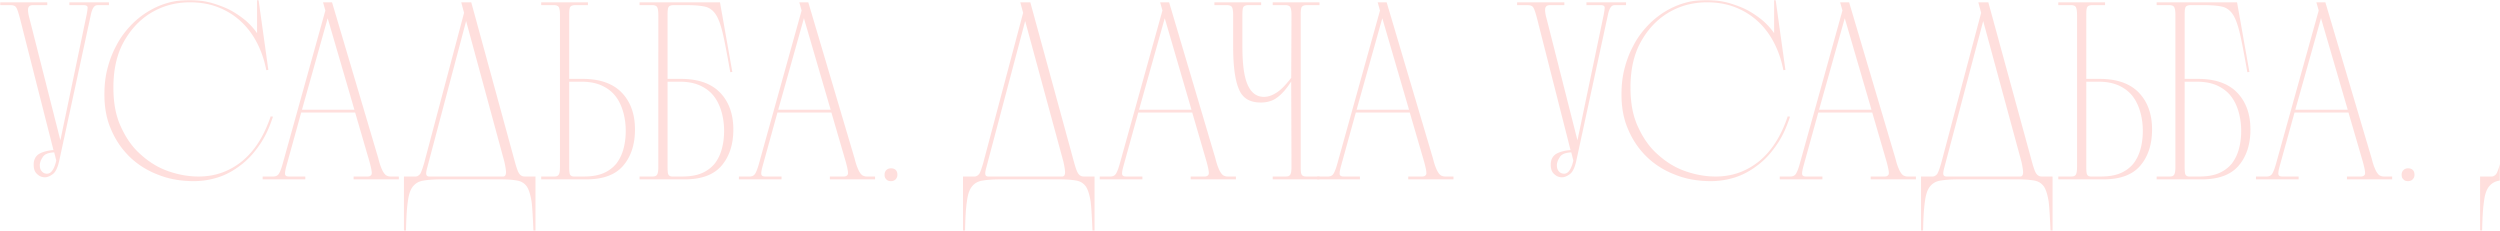 <svg width="1440" height="133" viewBox="0 0 1440 133" fill="none" xmlns="http://www.w3.org/2000/svg"><mask id="mask0_2168_1905" style="mask-type:alpha" maskUnits="userSpaceOnUse" x="0" y="0" width="1440" height="133"><path fill="#FFF506" d="M0 0h1440v133H0z"/></mask><g opacity=".2" fill="#FF6156" mask="url(#mask0_2168_1905)"><path d="M2506.43 101.676h5.92c1.34 0 2.37-.296 3.11-1.184.74-.888 1.63-2.96 2.52-6.216l24.57-88.208-1.34-4.736h5.18l26.64 89.836c.6 2.368 1.19 4.292 1.78 5.624.59 1.48 1.18 2.516 1.78 3.256.59.74 1.18 1.184 1.92 1.332.59.296 1.48.296 2.37.296h3.99v1.628h-26.04v-1.628h7.99c1.18 0 2.07-.444 2.37-1.332.29-.888-.15-3.256-1.19-7.104l-8.29-28.416h-31.08l-8.73 31.524c-.59 2.368-.74 3.848-.44 4.44.29.592 1.03.888 2.37.888h9.17v1.628h-24.57v-1.628zm22.65-38.48h30.19l-15.39-52.688-14.8 52.688z"/><path d="M2457.96 8.436c0-2.22-.29-3.7-.74-4.44-.44-.592-1.33-1.036-2.66-1.036h-7.4V1.332h26.94V2.96h-7.4c-1.48 0-2.37.444-2.82 1.036-.44.74-.59 2.22-.59 4.44v18.056c0 10.064.89 17.464 2.96 22.2 2.07 4.736 5.18 7.104 9.47 7.104 2.22 0 4.59-.74 7.11-2.368 2.51-1.48 5.33-4.44 8.58-8.584l.15-34.188v-2.22c0-2.22-.3-3.7-.74-4.44-.44-.592-1.33-1.036-2.66-1.036h-7.4V1.332h26.93V2.96h-7.4c-1.48 0-2.37.444-2.81 1.036-.44.74-.59 2.22-.59 4.44V96.2c0 2.368.15 3.848.59 4.44.44.74 1.33 1.036 2.81 1.036h7.4v1.628h-26.93v-1.628h7.4c1.33 0 2.22-.296 2.66-1.036.44-.592.74-2.072.74-4.44v-2.22l-.15-43.956v-3.108c-2.66 4.144-5.33 7.252-7.99 9.176-2.66 2.072-5.92 2.96-9.62 2.96-6.22 0-10.51-2.516-12.58-7.844-2.22-5.18-3.26-13.468-3.26-24.716V8.436zm-76.84 93.24h5.92c1.34 0 2.37-.296 3.11-1.184.74-.888 1.63-2.96 2.52-6.216l24.57-88.208-1.33-4.736h5.17l26.65 89.836c.59 2.368 1.18 4.292 1.77 5.624.59 1.48 1.19 2.516 1.78 3.256.59.74 1.18 1.184 1.92 1.332.59.296 1.48.296 2.37.296h3.99v1.628h-26.04v-1.628h7.99c1.18 0 2.07-.444 2.37-1.332.29-.888-.15-3.256-1.19-7.104l-8.28-28.416h-31.09l-8.73 31.524c-.59 2.368-.74 3.848-.44 4.44.29.592 1.04.888 2.37.888h9.17v1.628h-24.57v-1.628zm22.65-38.48h30.19l-15.39-52.688-14.8 52.688zm-79.95 40.108c-4.44 0-7.85.296-10.36.74-2.67.444-4.59 1.628-6.07 3.552-1.48 1.924-2.37 4.884-2.81 8.732-.6 3.996-.89 9.472-1.04 16.576h-1.18v-31.228h6.66c1.03 0 1.92-.592 2.66-1.48.59-.888 1.33-2.96 2.22-5.92L2336.99 7.4l-1.63-6.068h5.77l24.57 89.836c1.18 4.44 2.07 7.252 2.81 8.436.74 1.332 1.93 2.072 3.41 2.072h6.21v31.228h-1.18c-.3-7.104-.59-12.58-1.04-16.576-.59-3.848-1.48-6.808-2.66-8.732-1.33-1.924-3.11-3.108-5.48-3.552-2.37-.444-5.62-.74-9.62-.74h-34.33zm14.35-91.168l-22.35 84.212c-.59 2.072-.74 3.404-.59 4.144.15.74.74 1.184 1.78 1.184h42.47c.89 0 1.48-.592 1.63-1.776.15-1.036-.15-3.256-.89-6.66l-22.05-81.104zm-77.29 92.204c-1.19 0-2.08-.296-2.67-1.036-.74-.592-1.03-1.48-1.03-2.664 0-1.036.29-1.924 1.03-2.664.59-.592 1.48-1.036 2.67-1.036 2.36 0 3.7 1.332 3.7 3.7 0 1.184-.45 2.072-1.04 2.664-.74.74-1.63 1.036-2.66 1.036zm-87.59-2.664h5.92c1.33 0 2.37-.296 3.11-1.184.74-.888 1.63-2.96 2.51-6.216l24.57-88.208-1.33-4.736h5.18l26.64 89.836c.59 2.368 1.18 4.292 1.78 5.624.59 1.48 1.18 2.516 1.77 3.256.59.74 1.18 1.184 1.92 1.332.6.296 1.49.296 2.37.296h4v1.628h-26.05v-1.628h7.99c1.19 0 2.08-.444 2.37-1.332.3-.888-.15-3.256-1.18-7.104l-8.29-28.416h-31.08l-8.73 31.524c-.59 2.368-.74 3.848-.45 4.44.3.592 1.04.888 2.37.888h9.18v1.628h-24.57v-1.628zm22.64-38.48h30.19l-15.39-52.688-14.8 52.688zm-55.89-17.76c9.77 0 17.31 2.664 22.35 7.844 5.03 5.18 7.69 12.284 7.69 21.312 0 8.732-2.37 15.688-6.81 20.868-4.58 5.328-11.69 7.844-21.16 7.844h-26.05v-1.628h7.4c1.33 0 2.22-.296 2.67-1.036.44-.592.74-2.072.74-4.44V8.436c0-2.22-.3-3.7-.74-4.44-.45-.592-1.34-1.036-2.67-1.036h-7.4V1.332h46.33l7.1 40.108-1.18.148c-1.63-9.176-2.96-16.428-4.15-21.608-1.18-5.18-2.51-9.028-4.14-11.544s-3.7-3.996-6.22-4.588c-2.66-.592-6.07-.888-10.36-.888h-7.84c-1.48 0-2.37.444-2.81 1.036-.45.74-.6 2.22-.6 4.44v37h7.85zm-7.85 50.764c0 2.22.15 3.7.45 4.292.29.74 1.18 1.184 2.37 1.184h5.32c4.59 0 8.44-.592 11.55-1.924 3.11-1.332 5.62-3.256 7.55-5.624 1.77-2.368 3.1-5.032 3.99-8.288.89-3.256 1.33-6.66 1.33-10.508 0-3.552-.44-6.956-1.33-10.36-.89-3.256-2.22-6.364-4.14-9.028-1.93-2.664-4.44-4.736-7.7-6.364-3.25-1.628-7.4-2.516-12.13-2.516h-7.26V96.2zm-48.81-50.764c9.77 0 17.32 2.664 22.35 7.844 5.03 5.18 7.7 12.284 7.7 21.312 0 8.732-2.37 15.688-6.81 20.868-4.59 5.328-11.69 7.844-21.17 7.844h-26.04v-1.628h7.4c1.33 0 2.22-.296 2.66-1.036.44-.592.74-2.072.74-4.44V8.436c0-2.22-.3-3.7-.74-4.44-.44-.592-1.33-1.036-2.66-1.036h-7.4V1.332h26.93V2.96h-7.4c-1.48 0-2.37.444-2.81 1.036-.44.74-.59 2.22-.59 4.44v37h7.84zm-7.84 50.764c0 2.22.15 3.7.44 4.292.3.74 1.19 1.184 2.37 1.184h5.33c4.59 0 8.43-.592 11.54-1.924 3.11-1.332 5.63-3.256 7.55-5.624 1.78-2.368 3.11-5.032 4-8.288.88-3.256 1.33-6.66 1.33-10.508 0-3.552-.45-6.956-1.33-10.36-.89-3.256-2.22-6.364-4.15-9.028-1.92-2.664-4.44-4.736-7.69-6.364-3.26-1.628-7.4-2.516-12.14-2.516h-7.25V96.2zm-73.74 7.104c-4.44 0-7.84.296-10.36.74-2.66.444-4.59 1.628-6.07 3.552-1.48 1.924-2.37 4.884-2.81 8.732-.59 3.996-.89 9.472-1.04 16.576h-1.18v-31.228h6.66c1.04 0 1.92-.592 2.66-1.48.6-.888 1.34-2.96 2.22-5.92L2014.97 7.4l-1.63-6.068h5.78l24.56 89.836c1.19 4.44 2.08 7.252 2.82 8.436.74 1.332 1.92 2.072 3.4 2.072h6.22v31.228h-1.19c-.29-7.104-.59-12.58-1.03-16.576-.6-3.848-1.48-6.808-2.67-8.732-1.33-1.924-3.11-3.108-5.47-3.552-2.37-.444-5.63-.74-9.62-.74h-34.34zm14.36-91.168l-22.35 84.212c-.59 2.072-.74 3.404-.59 4.144.14.74.74 1.184 1.77 1.184h42.48c.89 0 1.48-.592 1.63-1.776.14-1.036-.15-3.256-.89-6.66l-22.05-81.104zm-117.19 89.54h5.92c1.33 0 2.37-.296 3.11-1.184.74-.888 1.62-2.96 2.51-6.216l24.57-88.208-1.33-4.736h5.18l26.64 89.836c.59 2.368 1.18 4.292 1.77 5.624.6 1.48 1.19 2.516 1.78 3.256.59.74 1.18 1.184 1.92 1.332.6.296 1.48.296 2.37.296h4v1.628h-26.05v-1.628h7.99c1.19 0 2.07-.444 2.37-1.332.3-.888-.15-3.256-1.18-7.104l-8.29-28.416h-31.08l-8.73 31.524c-.6 2.368-.74 3.848-.45 4.44.3.592 1.04.888 2.37.888h9.18v1.628h-24.57v-1.628zm22.64-38.48h30.19l-15.39-52.688-14.8 52.688zm-87.9-55.204c-6.21 3.996-11.25 9.62-15.09 16.724-3.85 7.252-5.63 15.836-5.63 25.752 0 8.584 1.33 16.132 4.29 22.496 2.96 6.512 6.66 11.84 11.4 15.984 4.74 4.292 9.92 7.548 15.84 9.62 5.92 2.072 11.69 3.108 17.61 3.108 9.17 0 17.46-2.812 24.86-8.732 7.25-5.92 12.73-14.504 16.58-25.9l1.33.148c-2.07 6.364-4.59 11.84-7.84 16.428-3.26 4.736-6.81 8.584-10.81 11.544-3.99 3.108-8.29 5.476-12.87 6.956a45.796 45.796 0 01-14.06 2.22c-7.4 0-14.36-1.184-20.58-3.7-6.21-2.368-11.69-5.772-16.28-10.212-4.58-4.44-8.14-9.62-10.8-15.836-2.66-6.068-3.85-12.728-3.85-20.128 0-5.032.45-9.768 1.63-14.504 1.18-4.736 2.81-9.176 5.03-13.32 2.07-4.144 4.74-7.844 7.85-11.248a48.44 48.44 0 0110.36-8.584c3.4-2.072 7.1-3.848 11.24-5.032 4-1.184 8.29-1.776 13.03-1.776 4.29 0 8.43.592 12.43 1.628 4 1.184 7.7 2.516 11.1 4.292a54.801 54.801 0 018.88 6.068c2.66 2.368 4.74 4.736 6.36 7.104V0h.89l5.63 40.256-1.19.148c-1.03-5.328-2.66-10.36-5.03-15.096-2.37-4.736-5.33-8.88-9.03-12.432-3.7-3.552-7.99-6.364-13.02-8.436-5.03-2.072-10.66-3.108-16.87-3.108-8.59 0-16.43 2.22-23.39 6.66zm-66.65 86.876c0-2.812 1.04-4.884 3.11-6.216 2.07-1.184 4.73-1.924 8.29-2.22l-19.24-75.628c-.89-3.404-1.63-5.624-2.22-6.512-.6-.888-1.63-1.332-3.26-1.332h-6.07V1.332h27.23V2.96h-8.28c-1.48 0-2.37.592-2.67 1.628-.29 1.036-.15 3.108.74 6.216l17.76 70.004 15.1-72.224c.44-2.22.59-3.7.59-4.44-.15-.74-.89-1.184-2.22-1.184h-8.29V1.332h22.79V2.96h-6.36c-1.18 0-1.92.444-2.52 1.332-.59.888-1.18 2.368-1.62 4.588l-18.21 84.064c-.89 3.848-2.07 6.216-3.7 7.4-1.63 1.184-3.11 1.776-4.44 1.776-1.77 0-3.25-.592-4.59-1.924-1.33-1.184-1.92-2.96-1.92-5.328zm11.84-7.104c-3.4.148-5.62 1.036-6.66 2.812-1.18 1.776-1.63 3.256-1.63 4.588 0 1.48.3 2.664 1.19 3.552.74.888 1.77 1.332 2.96 1.332 2.36 0 4.14-2.516 5.32-7.548l-1.18-4.736zm-146.3 13.912h5.92c1.33 0 2.37-.296 3.11-1.184.74-.888 1.62-2.96 2.51-6.216l24.57-88.208-1.33-4.736h5.18l26.64 89.836c.59 2.368 1.18 4.292 1.77 5.624.6 1.48 1.19 2.516 1.78 3.256.59.74 1.18 1.184 1.92 1.332.6.296 1.48.296 2.37.296h4v1.628h-26.05v-1.628h7.99c1.19 0 2.07-.444 2.37-1.332.3-.888-.15-3.256-1.18-7.104l-8.29-28.416h-31.08l-8.73 31.524c-.6 2.368-.74 3.848-.45 4.44.3.592 1.04.888 2.37.888h9.18v1.628h-24.57v-1.628zm22.64-38.48h30.19l-15.39-52.688-14.8 52.688z"/><path d="M1584.13 8.436c0-2.22-.3-3.7-.74-4.44-.45-.592-1.33-1.036-2.67-1.036h-7.4V1.332h26.94V2.96h-7.4c-1.48 0-2.37.444-2.81 1.036-.45.74-.59 2.22-.59 4.44v18.056c0 10.064.88 17.464 2.96 22.2 2.07 4.736 5.18 7.104 9.47 7.104 2.22 0 4.59-.74 7.1-2.368 2.52-1.48 5.33-4.44 8.59-8.584l.14-34.188v-2.22c0-2.22-.29-3.7-.74-4.44-.44-.592-1.33-1.036-2.66-1.036h-7.4V1.332h26.94V2.96h-7.4c-1.48 0-2.37.444-2.82 1.036-.44.74-.59 2.22-.59 4.44V96.2c0 2.368.15 3.848.59 4.44.45.74 1.34 1.036 2.82 1.036h7.4v1.628h-26.94v-1.628h7.4c1.33 0 2.22-.296 2.66-1.036.45-.592.74-2.072.74-4.44v-2.22l-.14-43.956v-3.108c-2.67 4.144-5.33 7.252-8 9.176-2.66 2.072-5.92 2.96-9.62 2.96-6.21 0-10.5-2.516-12.58-7.844-2.22-5.18-3.25-13.468-3.25-24.716V8.436zm-76.84 93.24h5.92c1.33 0 2.37-.296 3.11-1.184.74-.888 1.63-2.96 2.51-6.216l24.57-88.208-1.33-4.736h5.18l26.64 89.836c.59 2.368 1.18 4.292 1.78 5.624.59 1.48 1.18 2.516 1.77 3.256.59.74 1.19 1.184 1.93 1.332.59.296 1.48.296 2.36.296h4v1.628h-26.05v-1.628h7.99c1.19 0 2.08-.444 2.37-1.332.3-.888-.15-3.256-1.18-7.104l-8.29-28.416h-31.08l-8.73 31.524c-.59 2.368-.74 3.848-.45 4.44.3.592 1.04.888 2.37.888h9.18v1.628h-24.57v-1.628zm22.64-38.48h30.2l-15.4-52.688-14.8 52.688zm-79.95 40.108c-4.44 0-7.84.296-10.36.74-2.66.444-4.59 1.628-6.07 3.552-1.48 1.924-2.37 4.884-2.81 8.732-.59 3.996-.89 9.472-1.04 16.576h-1.18v-31.228h6.66c1.04 0 1.92-.592 2.66-1.48.6-.888 1.34-2.96 2.22-5.92L1463.15 7.4l-1.63-6.068h5.78l24.56 89.836c1.19 4.44 2.08 7.252 2.82 8.436.74 1.332 1.92 2.072 3.4 2.072h6.22v31.228h-1.19c-.29-7.104-.59-12.58-1.03-16.576-.6-3.848-1.48-6.808-2.67-8.732-1.33-1.924-3.11-3.108-5.47-3.552-2.37-.444-5.63-.74-9.62-.74h-34.34zm14.36-91.168l-22.35 84.212c-.59 2.072-.74 3.404-.59 4.144.14.74.74 1.184 1.77 1.184h42.48c.89 0 1.48-.592 1.63-1.776.14-1.036-.15-3.256-.89-6.66l-22.05-81.104zm-77.3 92.204c-1.18 0-2.07-.296-2.66-1.036-.74-.592-1.04-1.48-1.04-2.664 0-1.036.3-1.924 1.04-2.664.59-.592 1.48-1.036 2.66-1.036 2.37 0 3.7 1.332 3.7 3.7 0 1.184-.44 2.072-1.04 2.664-.74.74-1.62 1.036-2.66 1.036zm-87.59-2.664h5.92c1.34 0 2.37-.296 3.11-1.184.74-.888 1.63-2.96 2.52-6.216l24.57-88.208-1.34-4.736h5.18l26.64 89.836c.6 2.368 1.19 4.292 1.78 5.624.59 1.48 1.18 2.516 1.78 3.256.59.74 1.18 1.184 1.92 1.332.59.296 1.48.296 2.37.296h3.99v1.628h-26.04v-1.628h7.99c1.18 0 2.07-.444 2.37-1.332.29-.888-.15-3.256-1.19-7.104l-8.29-28.416h-31.08l-8.73 31.524c-.59 2.368-.74 3.848-.44 4.44.29.592 1.03.888 2.37.888h9.17v1.628h-24.57v-1.628zm22.65-38.48h30.19l-15.39-52.688-14.8 52.688zm-55.9-17.76c9.77 0 17.32 2.664 22.35 7.844 5.03 5.18 7.7 12.284 7.7 21.312 0 8.732-2.37 15.688-6.81 20.868-4.59 5.328-11.69 7.844-21.17 7.844h-26.04v-1.628h7.4c1.33 0 2.22-.296 2.66-1.036.44-.592.74-2.072.74-4.44V8.436c0-2.22-.3-3.7-.74-4.44-.44-.592-1.33-1.036-2.66-1.036h-7.4V1.332h46.32l7.1 40.108-1.18.148c-1.63-9.176-2.96-16.428-4.14-21.608-1.19-5.18-2.52-9.028-4.15-11.544-1.63-2.516-3.7-3.996-6.21-4.588-2.67-.592-6.07-.888-10.36-.888h-7.85c-1.48 0-2.37.444-2.81 1.036-.44.74-.59 2.22-.59 4.44v37h7.84zm-7.84 50.764c0 2.22.15 3.7.44 4.292.3.74 1.19 1.184 2.37 1.184h5.33c4.59 0 8.43-.592 11.54-1.924 3.11-1.332 5.63-3.256 7.55-5.624 1.78-2.368 3.11-5.032 4-8.288.88-3.256 1.33-6.66 1.33-10.508 0-3.552-.45-6.956-1.33-10.36-.89-3.256-2.22-6.364-4.15-9.028-1.92-2.664-4.44-4.736-7.69-6.364-3.26-1.628-7.4-2.516-12.14-2.516h-7.25V96.2zm-48.81-50.764c9.76 0 17.31 2.664 22.34 7.844 5.04 5.18 7.7 12.284 7.7 21.312 0 8.732-2.37 15.688-6.81 20.868-4.59 5.328-11.69 7.844-21.16 7.844h-26.05v-1.628h7.4c1.33 0 2.22-.296 2.66-1.036.45-.592.74-2.072.74-4.44V8.436c0-2.22-.29-3.7-.74-4.44-.44-.592-1.33-1.036-2.66-1.036h-7.4V1.332h26.94V2.96h-7.4c-1.48 0-2.37.444-2.82 1.036-.44.74-.59 2.22-.59 4.44v37h7.85zM1201.7 96.2c0 2.22.15 3.7.45 4.292.29.74 1.18 1.184 2.36 1.184h5.33c4.59 0 8.44-.592 11.55-1.924 3.1-1.332 5.62-3.256 7.54-5.624 1.78-2.368 3.11-5.032 4-8.288.89-3.256 1.33-6.66 1.33-10.508 0-3.552-.44-6.956-1.33-10.36-.89-3.256-2.22-6.364-4.14-9.028-1.93-2.664-4.44-4.736-7.7-6.364-3.26-1.628-7.4-2.516-12.14-2.516h-7.25V96.2zm-73.74 7.104c-4.44 0-7.84.296-10.36.74-2.66.444-4.58 1.628-6.06 3.552-1.48 1.924-2.37 4.884-2.82 8.732-.59 3.996-.88 9.472-1.03 16.576h-1.19v-31.228h6.66c1.04 0 1.93-.592 2.67-1.48.59-.888 1.33-2.96 2.22-5.92L1141.14 7.4l-1.63-6.068h5.77l24.57 89.836c1.18 4.44 2.07 7.252 2.81 8.436.74 1.332 1.92 2.072 3.4 2.072h6.22v31.228h-1.18c-.3-7.104-.6-12.58-1.04-16.576-.59-3.848-1.48-6.808-2.66-8.732-1.34-1.924-3.11-3.108-5.48-3.552-2.37-.444-5.62-.74-9.62-.74h-34.34zm14.36-91.168l-22.35 84.212c-.59 2.072-.74 3.404-.59 4.144.15.74.74 1.184 1.78 1.184h42.47c.89 0 1.48-.592 1.63-1.776.15-1.036-.15-3.256-.89-6.66l-22.05-81.104zm-117.19 89.54h5.92c1.33 0 2.37-.296 3.11-1.184.74-.888 1.63-2.96 2.52-6.216l24.56-88.208-1.33-4.736h5.18l26.64 89.836c.59 2.368 1.19 4.292 1.78 5.624.59 1.48 1.18 2.516 1.77 3.256.6.74 1.19 1.184 1.93 1.332.59.296 1.48.296 2.37.296h3.99v1.628h-26.05v-1.628h8c1.18 0 2.07-.444 2.36-1.332.3-.888-.14-3.256-1.18-7.104l-8.29-28.416h-31.08l-8.73 31.524c-.59 2.368-.74 3.848-.44 4.44.29.592 1.03.888 2.36.888h9.18v1.628h-24.57v-1.628zm22.65-38.48h30.19l-15.39-52.688-14.8 52.688zM959.877 7.992c-6.216 3.996-11.248 9.62-15.096 16.724-3.848 7.252-5.624 15.836-5.624 25.752 0 8.584 1.332 16.132 4.292 22.496 2.96 6.512 6.66 11.84 11.396 15.984 4.736 4.292 9.916 7.548 15.836 9.62 5.92 2.072 11.692 3.108 17.612 3.108 9.176 0 17.467-2.812 24.867-8.732 7.25-5.92 12.72-14.504 16.57-25.9l1.33.148c-2.07 6.364-4.58 11.84-7.84 16.428-3.26 4.736-6.81 8.584-10.8 11.544-4 3.108-8.29 5.476-12.879 6.956a45.758 45.758 0 01-14.06 2.22c-7.4 0-14.356-1.184-20.572-3.7-6.216-2.368-11.692-5.772-16.28-10.212-4.588-4.44-8.14-9.62-10.804-15.836-2.664-6.068-3.848-12.728-3.848-20.128 0-5.032.444-9.768 1.628-14.504 1.184-4.736 2.812-9.176 5.032-13.32 2.072-4.144 4.736-7.844 7.844-11.248a48.49 48.49 0 0110.36-8.584c3.404-2.072 7.104-3.848 11.248-5.032C974.085.592 978.377 0 983.113 0c4.292 0 8.436.592 12.432 1.628 3.996 1.184 7.695 2.516 11.095 4.292a54.801 54.801 0 018.88 6.068c2.67 2.368 4.74 4.736 6.37 7.104V0h.89l5.62 40.256-1.18.148c-1.04-5.328-2.67-10.36-5.04-15.096-2.36-4.736-5.32-8.88-9.02-12.432-3.7-3.552-8-6.364-13.03-8.436-5.029-2.072-10.653-3.108-16.869-3.108-8.584 0-16.428 2.22-23.384 6.66zm-66.653 86.876c0-2.812 1.036-4.884 3.108-6.216 2.072-1.184 4.736-1.924 8.288-2.22l-19.24-75.628c-.888-3.404-1.628-5.624-2.22-6.512-.592-.888-1.628-1.332-3.256-1.332h-6.068V1.332h27.232V2.96h-8.288c-1.48 0-2.368.592-2.664 1.628-.296 1.036-.148 3.108.74 6.216l17.76 70.004 15.096-72.224c.444-2.22.592-3.7.592-4.44-.148-.74-.888-1.184-2.22-1.184h-8.288V1.332h22.792V2.96h-6.364c-1.184 0-1.924.444-2.516 1.332-.592.888-1.184 2.368-1.628 4.588l-18.204 84.064c-.888 3.848-2.072 6.216-3.7 7.4-1.628 1.184-3.108 1.776-4.44 1.776-1.776 0-3.256-.592-4.588-1.924-1.332-1.184-1.924-2.96-1.924-5.328zm11.84-7.104c-3.404.148-5.624 1.036-6.66 2.812-1.184 1.776-1.628 3.256-1.628 4.588 0 1.48.296 2.664 1.184 3.552.74.888 1.776 1.332 2.96 1.332 2.368 0 4.144-2.516 5.328-7.548l-1.184-4.736zm-146.302 13.912h5.92c1.332 0 2.368-.296 3.108-1.184.74-.888 1.628-2.96 2.516-6.216l24.568-88.208-1.332-4.736h5.18l26.64 89.836c.592 2.368 1.184 4.292 1.776 5.624.592 1.48 1.184 2.516 1.776 3.256.592.74 1.184 1.184 1.924 1.332.592.296 1.48.296 2.368.296h3.996v1.628h-26.048v-1.628h7.992c1.184 0 2.072-.444 2.368-1.332.296-.888-.148-3.256-1.184-7.104l-8.288-28.416h-31.08l-8.732 31.524c-.592 2.368-.74 3.848-.444 4.44.296.592 1.036.888 2.368.888h9.176v1.628h-24.568v-1.628zm22.644-38.48h30.192l-15.392-52.688-14.8 52.688z"/><path d="M710.292 8.436c0-2.22-.296-3.7-.74-4.44-.444-.592-1.332-1.036-2.664-1.036h-7.4V1.332h26.936V2.96h-7.4c-1.48 0-2.368.444-2.812 1.036-.444.74-.592 2.22-.592 4.44v18.056c0 10.064.888 17.464 2.96 22.2 2.072 4.736 5.18 7.104 9.472 7.104 2.22 0 4.588-.74 7.104-2.368 2.516-1.48 5.328-4.44 8.584-8.584l.148-34.188v-2.22c0-2.22-.296-3.7-.74-4.44-.444-.592-1.332-1.036-2.664-1.036h-7.4V1.332h26.936V2.96h-7.4c-1.48 0-2.368.444-2.812 1.036-.444.74-.592 2.22-.592 4.44V96.2c0 2.368.148 3.848.592 4.44.444.74 1.332 1.036 2.812 1.036h7.4v1.628h-26.936v-1.628h7.4c1.332 0 2.22-.296 2.664-1.036.444-.592.74-2.072.74-4.44v-2.22l-.148-43.956v-3.108c-2.664 4.144-5.328 7.252-7.992 9.176-2.664 2.072-5.92 2.96-9.62 2.96-6.216 0-10.508-2.516-12.58-7.844-2.22-5.18-3.256-13.468-3.256-24.716V8.436zm-76.839 93.24h5.92c1.332 0 2.368-.296 3.108-1.184.74-.888 1.628-2.96 2.516-6.216l24.568-88.208-1.332-4.736h5.18l26.64 89.836c.592 2.368 1.184 4.292 1.776 5.624.592 1.48 1.184 2.516 1.776 3.256.592.74 1.184 1.184 1.924 1.332.592.296 1.48.296 2.368.296h3.996v1.628h-26.048v-1.628h7.992c1.184 0 2.072-.444 2.368-1.332.296-.888-.148-3.256-1.184-7.104l-8.288-28.416h-31.08l-8.732 31.524c-.592 2.368-.74 3.848-.444 4.44.296.592 1.036.888 2.368.888h9.176v1.628h-24.568v-1.628zm22.644-38.48h30.192l-15.392-52.688-14.8 52.688zm-79.953 40.108c-4.44 0-7.844.296-10.36.74-2.664.444-4.588 1.628-6.068 3.552-1.48 1.924-2.368 4.884-2.812 8.732-.592 3.996-.888 9.472-1.036 16.576h-1.184v-31.228h6.66c1.036 0 1.924-.592 2.664-1.48.592-.888 1.332-2.96 2.22-5.92L589.316 7.4l-1.628-6.068h5.772l24.568 89.836c1.184 4.44 2.072 7.252 2.812 8.436.74 1.332 1.924 2.072 3.404 2.072h6.216v31.228h-1.184c-.296-7.104-.592-12.58-1.036-16.576-.592-3.848-1.48-6.808-2.664-8.732-1.332-1.924-3.108-3.108-5.476-3.552-2.368-.444-5.624-.74-9.62-.74h-34.336zM590.5 12.136l-22.348 84.212c-.592 2.072-.74 3.404-.592 4.144.148.74.74 1.184 1.776 1.184h42.476c.888 0 1.48-.592 1.628-1.776.148-1.036-.148-3.256-.888-6.66L590.5 12.136zm-77.296 92.204c-1.184 0-2.072-.296-2.664-1.036-.74-.592-1.036-1.48-1.036-2.664 0-1.036.296-1.924 1.036-2.664.592-.592 1.48-1.036 2.664-1.036 2.368 0 3.7 1.332 3.7 3.7 0 1.184-.444 2.072-1.036 2.664-.74.74-1.628 1.036-2.664 1.036zm-87.587-2.664h5.92c1.332 0 2.368-.296 3.108-1.184.74-.888 1.628-2.96 2.516-6.216l24.568-88.208-1.332-4.736h5.18l26.64 89.836c.592 2.368 1.184 4.292 1.776 5.624.592 1.48 1.184 2.516 1.776 3.256.592.74 1.184 1.184 1.924 1.332.592.296 1.48.296 2.368.296h3.996v1.628h-26.048v-1.628h7.992c1.184 0 2.072-.444 2.368-1.332.296-.888-.148-3.256-1.184-7.104l-8.288-28.416h-31.08l-8.732 31.524c-.592 2.368-.74 3.848-.444 4.44.296.592 1.036.888 2.368.888h9.176v1.628h-24.568v-1.628zm22.644-38.48h30.192l-15.392-52.688-14.8 52.688zm-55.894-17.76c9.768 0 17.316 2.664 22.348 7.844s7.696 12.284 7.696 21.312c0 8.732-2.368 15.688-6.808 20.868-4.588 5.328-11.692 7.844-21.164 7.844h-26.048v-1.628h7.4c1.332 0 2.22-.296 2.664-1.036.444-.592.74-2.072.74-4.44V8.436c0-2.22-.296-3.7-.74-4.44-.444-.592-1.332-1.036-2.664-1.036h-7.4V1.332h46.324l7.104 40.108-1.184.148c-1.628-9.176-2.96-16.428-4.144-21.608-1.184-5.18-2.516-9.028-4.144-11.544-1.628-2.516-3.7-3.996-6.216-4.588-2.664-.592-6.068-.888-10.36-.888h-7.844c-1.48 0-2.368.444-2.812 1.036-.444.74-.592 2.22-.592 4.44v37h7.844zM384.523 96.2c0 2.22.148 3.7.444 4.292.296.74 1.184 1.184 2.368 1.184h5.328c4.588 0 8.436-.592 11.544-1.924 3.108-1.332 5.624-3.256 7.548-5.624 1.776-2.368 3.108-5.032 3.996-8.288.888-3.256 1.332-6.66 1.332-10.508 0-3.552-.444-6.956-1.332-10.36-.888-3.256-2.22-6.364-4.144-9.028-1.924-2.664-4.44-4.736-7.696-6.364-3.256-1.628-7.4-2.516-12.136-2.516h-7.252V96.2zM335.71 45.436c9.768 0 17.316 2.664 22.348 7.844s7.696 12.284 7.696 21.312c0 8.732-2.368 15.688-6.808 20.868-4.588 5.328-11.692 7.844-21.164 7.844h-26.048v-1.628h7.4c1.332 0 2.22-.296 2.664-1.036.444-.592.74-2.072.74-4.44V8.436c0-2.22-.296-3.7-.74-4.44-.444-.592-1.332-1.036-2.664-1.036h-7.4V1.332h26.936V2.96h-7.4c-1.48 0-2.368.444-2.812 1.036-.444.74-.592 2.22-.592 4.44v37h7.844zM327.866 96.2c0 2.22.148 3.7.444 4.292.296.74 1.184 1.184 2.368 1.184h5.328c4.588 0 8.436-.592 11.544-1.924 3.108-1.332 5.624-3.256 7.548-5.624 1.776-2.368 3.108-5.032 3.996-8.288.888-3.256 1.332-6.66 1.332-10.508 0-3.552-.444-6.956-1.332-10.36-.888-3.256-2.22-6.364-4.144-9.028-1.924-2.664-4.44-4.736-7.696-6.364-3.256-1.628-7.4-2.516-12.136-2.516h-7.252V96.2zm-73.738 7.104c-4.44 0-7.844.296-10.36.74-2.664.444-4.588 1.628-6.068 3.552-1.48 1.924-2.368 4.884-2.812 8.732-.592 3.996-.888 9.472-1.036 16.576h-1.184v-31.228h6.66c1.036 0 1.924-.592 2.664-1.48.592-.888 1.332-2.96 2.22-5.92L267.3 7.4l-1.628-6.068h5.772l24.568 89.836c1.184 4.44 2.072 7.252 2.812 8.436.74 1.332 1.924 2.072 3.404 2.072h6.216v31.228h-1.184c-.296-7.104-.592-12.58-1.036-16.576-.592-3.848-1.48-6.808-2.664-8.732-1.332-1.924-3.108-3.108-5.476-3.552-2.368-.444-5.624-.74-9.62-.74h-34.336zm14.356-91.168l-22.348 84.212c-.592 2.072-.74 3.404-.592 4.144.148.74.74 1.184 1.776 1.184h42.476c.888 0 1.48-.592 1.628-1.776.148-1.036-.148-3.256-.888-6.66l-22.052-81.104zm-117.187 89.54h5.92c1.332 0 2.368-.296 3.108-1.184.74-.888 1.628-2.96 2.516-6.216l24.568-88.208-1.332-4.736h5.18l26.64 89.836c.592 2.368 1.184 4.292 1.776 5.624.592 1.48 1.184 2.516 1.776 3.256.592.74 1.184 1.184 1.924 1.332.592.296 1.48.296 2.368.296h3.996v1.628h-26.048v-1.628h7.992c1.184 0 2.072-.444 2.368-1.332.296-.888-.148-3.256-1.184-7.104l-8.288-28.416h-31.08l-8.732 31.524c-.592 2.368-.74 3.848-.444 4.44.296.592 1.036.888 2.368.888h9.176v1.628h-24.568v-1.628zm22.644-38.48h30.192l-15.392-52.688-14.8 52.688zM86.04 7.992c-6.215 3.996-11.247 9.62-15.095 16.724-3.848 7.252-5.624 15.836-5.624 25.752 0 8.584 1.332 16.132 4.292 22.496 2.96 6.512 6.66 11.84 11.396 15.984 4.736 4.292 9.916 7.548 15.836 9.62 5.92 2.072 11.692 3.108 17.612 3.108 9.176 0 17.464-2.812 24.864-8.732 7.252-5.92 12.728-14.504 16.576-25.9l1.332.148c-2.072 6.364-4.588 11.84-7.844 16.428-3.256 4.736-6.808 8.584-10.804 11.544-3.996 3.108-8.288 5.476-12.876 6.956a45.758 45.758 0 01-14.06 2.22c-7.4 0-14.356-1.184-20.572-3.7-6.216-2.368-11.692-5.772-16.28-10.212-4.588-4.44-8.14-9.62-10.804-15.836-2.664-6.068-3.848-12.728-3.848-20.128 0-5.032.444-9.768 1.628-14.504 1.184-4.736 2.812-9.176 5.032-13.32 2.072-4.144 4.736-7.844 7.844-11.248a48.49 48.49 0 0110.36-8.584c3.404-2.072 7.104-3.848 11.248-5.032C100.249.592 104.54 0 109.277 0c4.292 0 8.436.592 12.432 1.628 3.996 1.184 7.696 2.516 11.1 4.292 3.256 1.776 6.216 3.848 8.88 6.068 2.664 2.368 4.736 4.736 6.364 7.104V0h.888l5.624 40.256-1.184.148c-1.036-5.328-2.664-10.36-5.032-15.096-2.368-4.736-5.328-8.88-9.028-12.432-3.7-3.552-7.992-6.364-13.024-8.436-5.032-2.072-10.656-3.108-16.872-3.108-8.584 0-16.428 2.22-23.384 6.66zM19.388 94.868c0-2.812 1.036-4.884 3.108-6.216 2.072-1.184 4.736-1.924 8.288-2.22l-19.24-75.628C10.656 7.4 9.916 5.18 9.324 4.292 8.732 3.404 7.696 2.96 6.068 2.96H0V1.332h27.232V2.96h-8.288c-1.48 0-2.368.592-2.664 1.628-.296 1.036-.148 3.108.74 6.216l17.76 70.004L49.876 8.584c.444-2.22.592-3.7.592-4.44-.148-.74-.888-1.184-2.22-1.184H39.96V1.332h22.792V2.96h-6.364c-1.184 0-1.924.444-2.516 1.332-.592.888-1.184 2.368-1.628 4.588L34.04 92.944c-.888 3.848-2.072 6.216-3.7 7.4-1.628 1.184-3.108 1.776-4.44 1.776-1.776 0-3.256-.592-4.588-1.924-1.332-1.184-1.924-2.96-1.924-5.328zm11.84-7.104c-3.404.148-5.624 1.036-6.66 2.812-1.184 1.776-1.628 3.256-1.628 4.588 0 1.48.296 2.664 1.184 3.552.74.888 1.776 1.332 2.96 1.332 2.368 0 4.144-2.516 5.328-7.548l-1.184-4.736z"/></g></svg>